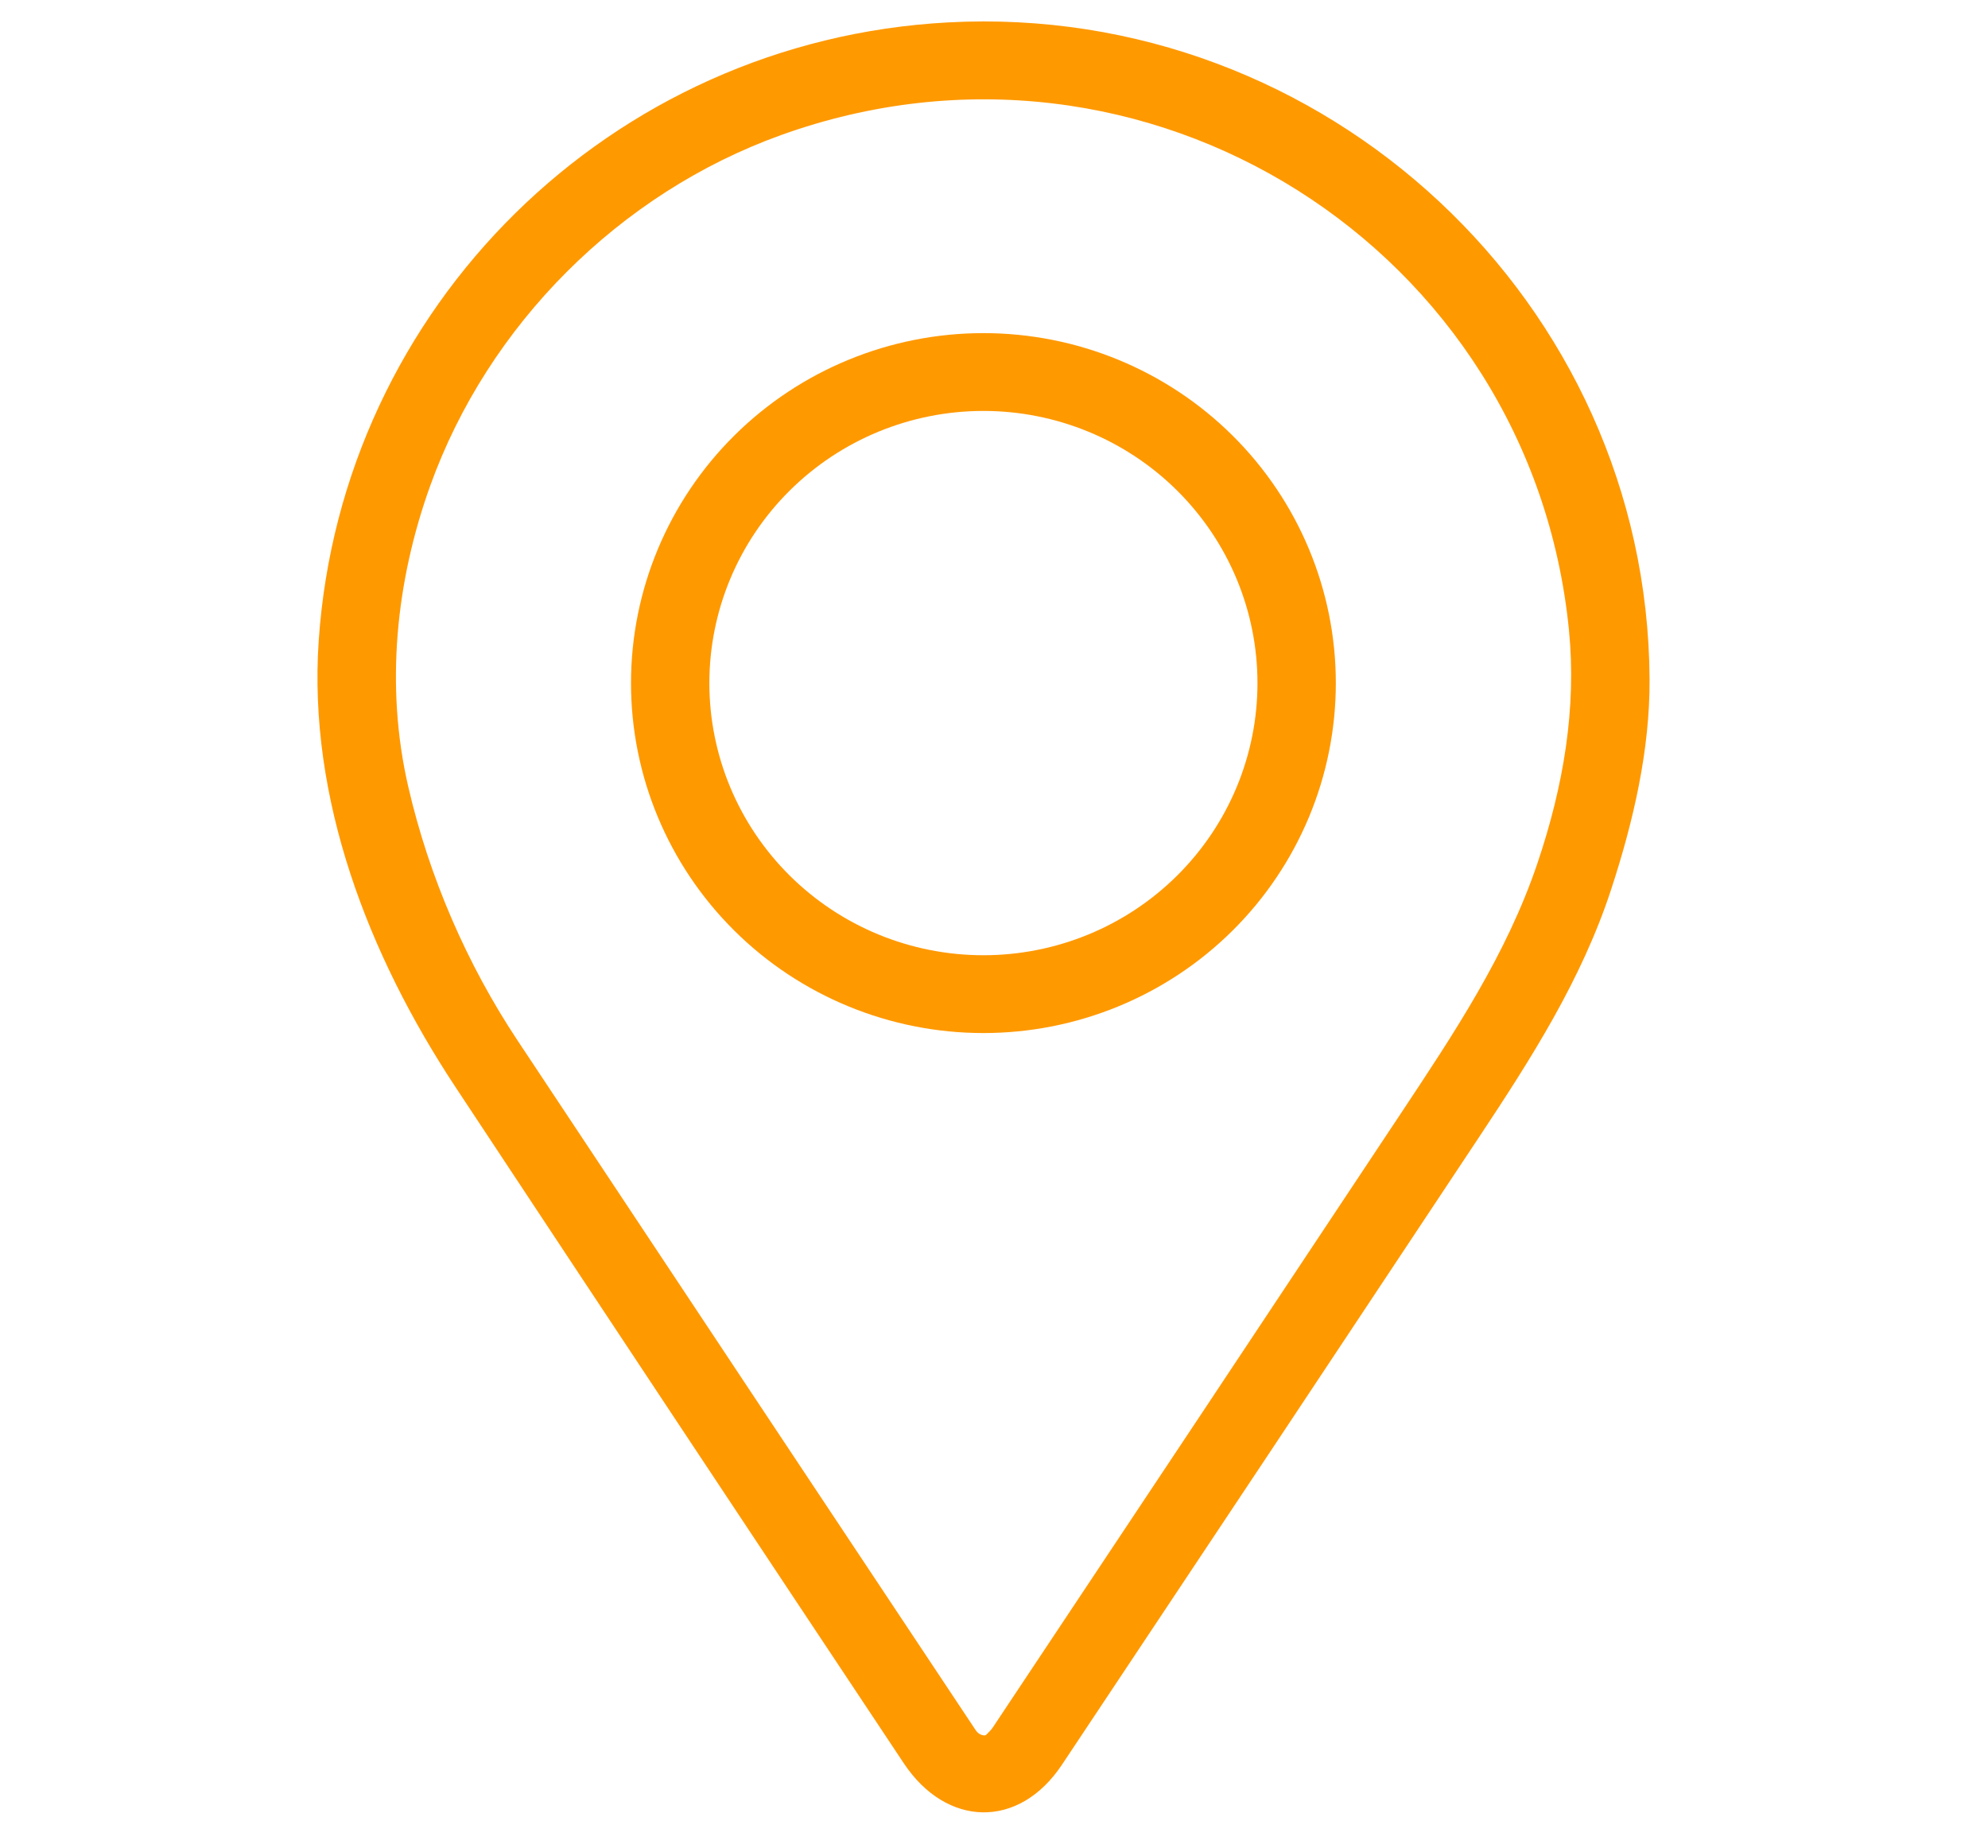 <?xml version="1.0" encoding="UTF-8"?> <svg xmlns="http://www.w3.org/2000/svg" width="128" height="119" viewBox="0 0 128 119" fill="none"> <g clip-path="url(#clip0_30_322)"> <path d="M68.367 113.638C65.593 117.799 60.936 117.654 58.199 113.544C48.554 99.043 38.93 84.528 29.329 69.998C23.7 61.477 19.824 51.411 20.521 41.247C21.991 19.764 39.306 2.608 61.047 1.442C85.352 0.14 106.068 19.473 106.21 43.721C106.238 48.287 105.164 52.917 103.723 57.307C101.828 63.081 98.608 68.125 95.274 73.153C86.32 86.658 77.351 100.153 68.367 113.638ZM98.989 55.587C100.677 50.589 101.517 45.585 101.018 40.552C98.576 15.997 73.757 0.246 50.281 8.7C39.875 12.445 31.424 20.929 27.702 31.271C25.482 37.442 24.797 44.197 26.283 50.64C27.629 56.484 30.076 62.096 33.316 66.983C43.139 81.79 52.97 96.591 62.811 111.387C62.95 111.597 63.128 111.714 63.344 111.738C63.42 111.746 63.483 111.722 63.532 111.666C63.657 111.526 63.807 111.402 63.905 111.254C72.688 98.06 81.46 84.86 90.222 71.652C93.622 66.525 97.003 61.465 98.989 55.587Z" fill="#FF9900"></path> <path d="M86.009 43.983C86.009 46.942 85.422 49.872 84.282 52.606C83.142 55.34 81.471 57.824 79.364 59.916C77.257 62.009 74.755 63.668 72.002 64.801C69.249 65.933 66.299 66.516 63.319 66.516C57.301 66.516 51.53 64.142 47.274 59.916C43.019 55.69 40.628 49.959 40.628 43.983C40.628 38.007 43.019 32.275 47.274 28.049C51.53 23.823 57.301 21.449 63.319 21.449C69.337 21.449 75.108 23.823 79.364 28.049C83.619 32.275 86.009 38.007 86.009 43.983ZM80.964 43.983C80.964 39.335 79.105 34.878 75.796 31.592C72.487 28.306 67.999 26.459 63.319 26.459C58.639 26.459 54.151 28.306 50.842 31.592C47.533 34.878 45.673 39.335 45.673 43.983C45.673 48.63 47.533 53.087 50.842 56.373C54.151 59.66 58.639 61.506 63.319 61.506C67.999 61.506 72.487 59.66 75.796 56.373C79.105 53.087 80.964 48.63 80.964 43.983Z" fill="#FF9900"></path> </g> <defs> <clipPath id="clip0_30_322"> <rect width="128" height="119" fill="white"></rect> </clipPath> </defs> </svg> 